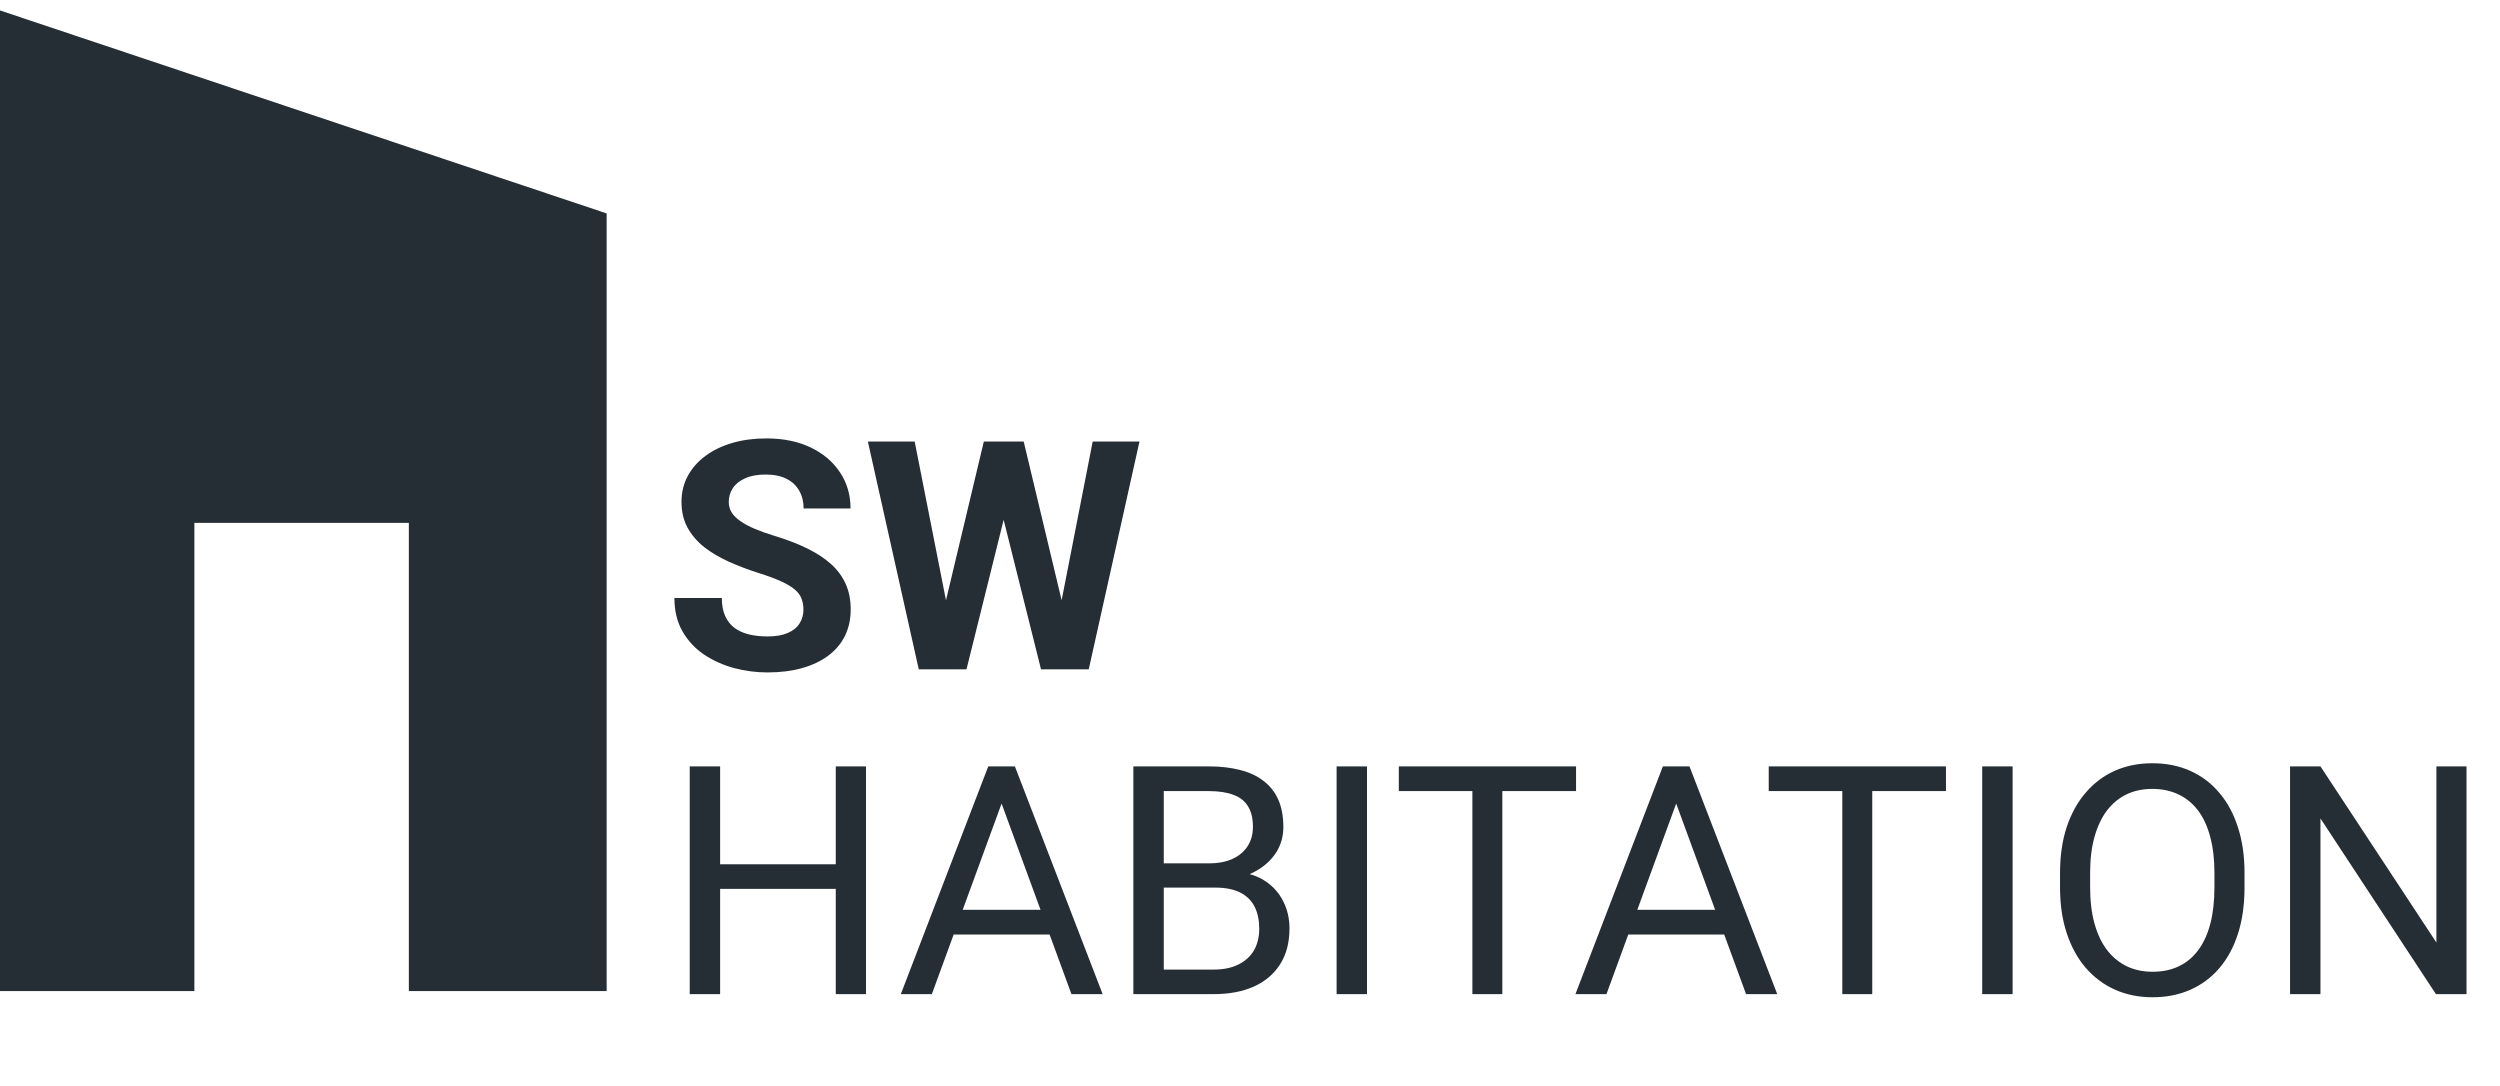<svg width="175" height="76" viewBox="0 0 175 76" fill="none" xmlns="http://www.w3.org/2000/svg">
<g clip-path="url(#clip0_1_932)">
<path d="M58.768 60.5V62.22H50.078V60.5H58.768ZM50.409 53.646V69.589H48.28V53.646H50.409ZM60.621 53.646V69.589H58.503V53.646H60.621ZM70.546 55.058L65.23 69.589H63.058L69.178 53.646H70.579L70.546 55.058ZM75.001 69.589L69.675 55.058L69.641 53.646H71.042L77.185 69.589H75.001ZM74.725 63.687V65.417H65.705V63.687H74.725ZM85.059 62.132H80.989L80.967 60.435H84.662C85.272 60.435 85.805 60.333 86.261 60.128C86.717 59.924 87.07 59.632 87.32 59.252C87.577 58.865 87.705 58.405 87.705 57.873C87.705 57.289 87.591 56.814 87.364 56.449C87.143 56.077 86.801 55.806 86.338 55.639C85.882 55.464 85.301 55.376 84.596 55.376H81.464V69.589H79.335V53.646H84.596C85.419 53.646 86.154 53.73 86.801 53.898C87.448 54.058 87.996 54.314 88.444 54.664C88.9 55.007 89.246 55.445 89.481 55.978C89.716 56.511 89.834 57.15 89.834 57.894C89.834 58.551 89.665 59.147 89.327 59.679C88.989 60.205 88.518 60.636 87.915 60.971C87.32 61.307 86.621 61.522 85.82 61.617L85.059 62.132ZM84.959 69.589H80.151L81.353 67.87H84.959C85.636 67.87 86.209 67.753 86.68 67.519C87.158 67.286 87.522 66.958 87.772 66.534C88.022 66.103 88.147 65.596 88.147 65.012C88.147 64.421 88.04 63.91 87.827 63.479C87.614 63.048 87.279 62.716 86.823 62.483C86.367 62.249 85.779 62.132 85.059 62.132H82.026L82.048 60.435H86.195L86.647 61.048C87.419 61.114 88.073 61.333 88.61 61.705C89.147 62.07 89.554 62.537 89.834 63.107C90.121 63.676 90.264 64.304 90.264 64.99C90.264 65.983 90.043 66.823 89.602 67.509C89.169 68.187 88.555 68.706 87.761 69.064C86.966 69.414 86.033 69.589 84.959 69.589ZM95.69 53.646V69.589H93.562V53.646H95.69ZM105.163 53.646V69.589H103.067V53.646H105.163ZM110.324 53.646V55.376H97.917V53.646H110.324ZM117.768 55.058L112.453 69.589H110.28L116.401 53.646H117.801L117.768 55.058ZM122.224 69.589L116.897 55.058L116.864 53.646H118.264L124.407 69.589H122.224ZM121.948 63.687V65.417H112.927V63.687H121.948ZM131.057 53.646V69.589H128.961V53.646H131.057ZM136.218 53.646V55.376H123.811V53.646H136.218ZM140.883 53.646V69.589H138.754V53.646H140.883ZM157.116 61.114V62.121C157.116 63.318 156.966 64.392 156.664 65.341C156.363 66.29 155.929 67.096 155.363 67.761C154.797 68.425 154.116 68.932 153.322 69.283C152.536 69.633 151.654 69.808 150.676 69.808C149.727 69.808 148.856 69.633 148.062 69.283C147.275 68.932 146.592 68.425 146.011 67.761C145.438 67.096 144.993 66.29 144.677 65.341C144.36 64.392 144.202 63.318 144.202 62.121V61.114C144.202 59.917 144.357 58.847 144.665 57.906C144.982 56.957 145.426 56.15 146 55.485C146.573 54.814 147.253 54.303 148.04 53.952C148.834 53.602 149.705 53.427 150.654 53.427C151.632 53.427 152.514 53.602 153.3 53.952C154.094 54.303 154.775 54.814 155.341 55.485C155.914 56.15 156.351 56.957 156.653 57.906C156.962 58.847 157.116 59.917 157.116 61.114ZM155.01 62.121V61.092C155.01 60.143 154.911 59.304 154.712 58.573C154.521 57.843 154.238 57.23 153.863 56.734C153.488 56.237 153.028 55.861 152.485 55.606C151.948 55.35 151.337 55.223 150.654 55.223C149.992 55.223 149.393 55.35 148.856 55.606C148.327 55.861 147.871 56.237 147.489 56.734C147.113 57.23 146.823 57.843 146.618 58.573C146.412 59.304 146.309 60.143 146.309 61.092V62.121C146.309 63.078 146.412 63.924 146.618 64.662C146.823 65.392 147.117 66.009 147.5 66.512C147.889 67.009 148.349 67.385 148.878 67.64C149.415 67.896 150.014 68.023 150.676 68.023C151.367 68.023 151.981 67.896 152.517 67.64C153.054 67.385 153.506 67.009 153.874 66.512C154.249 66.009 154.532 65.392 154.723 64.662C154.914 63.924 155.01 63.078 155.01 62.121ZM172.655 53.646V69.589H170.515L162.432 57.292V69.589H160.303V53.646H162.432L170.548 65.976V53.646H172.655Z" fill="#262E35"/>
<path d="M56.241 42.679C56.241 42.394 56.197 42.139 56.108 41.912C56.027 41.679 55.873 41.467 55.645 41.277C55.417 41.08 55.097 40.887 54.686 40.697C54.274 40.507 53.741 40.31 53.087 40.106C52.359 39.872 51.668 39.609 51.013 39.317C50.366 39.025 49.793 38.686 49.293 38.299C48.801 37.905 48.411 37.448 48.124 36.93C47.844 36.412 47.705 35.809 47.705 35.123C47.705 34.459 47.852 33.857 48.146 33.316C48.44 32.769 48.852 32.302 49.381 31.915C49.911 31.521 50.536 31.218 51.256 31.006C51.984 30.794 52.782 30.689 53.649 30.689C54.833 30.689 55.866 30.9 56.748 31.324C57.63 31.747 58.314 32.327 58.799 33.065C59.292 33.802 59.538 34.645 59.538 35.594H56.252C56.252 35.127 56.153 34.718 55.954 34.368C55.763 34.01 55.468 33.729 55.072 33.525C54.682 33.32 54.19 33.218 53.594 33.218C53.02 33.218 52.543 33.306 52.16 33.481C51.778 33.649 51.491 33.879 51.3 34.171C51.109 34.455 51.013 34.777 51.013 35.134C51.013 35.404 51.079 35.649 51.212 35.868C51.352 36.087 51.557 36.291 51.83 36.481C52.101 36.671 52.436 36.85 52.833 37.018C53.23 37.186 53.689 37.35 54.212 37.511C55.087 37.773 55.855 38.069 56.517 38.398C57.186 38.726 57.744 39.095 58.193 39.503C58.641 39.912 58.979 40.376 59.207 40.894C59.435 41.412 59.549 42 59.549 42.657C59.549 43.351 59.413 43.971 59.141 44.519C58.869 45.066 58.476 45.53 57.961 45.909C57.447 46.289 56.832 46.577 56.119 46.774C55.406 46.971 54.608 47.07 53.726 47.07C52.932 47.07 52.149 46.968 51.377 46.763C50.605 46.552 49.903 46.234 49.271 45.811C48.646 45.387 48.146 44.847 47.771 44.19C47.396 43.533 47.209 42.756 47.209 41.858H50.528C50.528 42.354 50.605 42.774 50.76 43.117C50.914 43.46 51.131 43.737 51.41 43.949C51.697 44.161 52.035 44.314 52.425 44.409C52.822 44.504 53.256 44.551 53.726 44.551C54.3 44.551 54.77 44.471 55.138 44.31C55.513 44.15 55.788 43.927 55.965 43.643C56.149 43.358 56.241 43.037 56.241 42.679ZM65.67 44.322L68.868 30.907H70.654L71.062 33.141L67.655 46.851H65.736L65.67 44.322ZM64.027 30.907L66.673 44.322L66.453 46.851H64.313L60.751 30.907H64.027ZM73.874 44.267L76.488 30.907H79.763L76.212 46.851H74.073L73.874 44.267ZM71.658 30.907L74.878 44.376L74.79 46.851H72.871L69.441 33.13L69.882 30.907H71.658Z" fill="#262E35"/>
<path fill-rule="evenodd" clip-rule="evenodd" d="M42.466 14.94L0 0.731V69.374H13.606V36.602H28.619V69.374H42.466V14.94Z" fill="#262E35"/>
</g>
<defs>
<clipPath id="clip0_1_932">
<rect width="175" height="74.537" fill="white" transform="translate(0 0.731)"/>
</clipPath>
</defs>
</svg>
